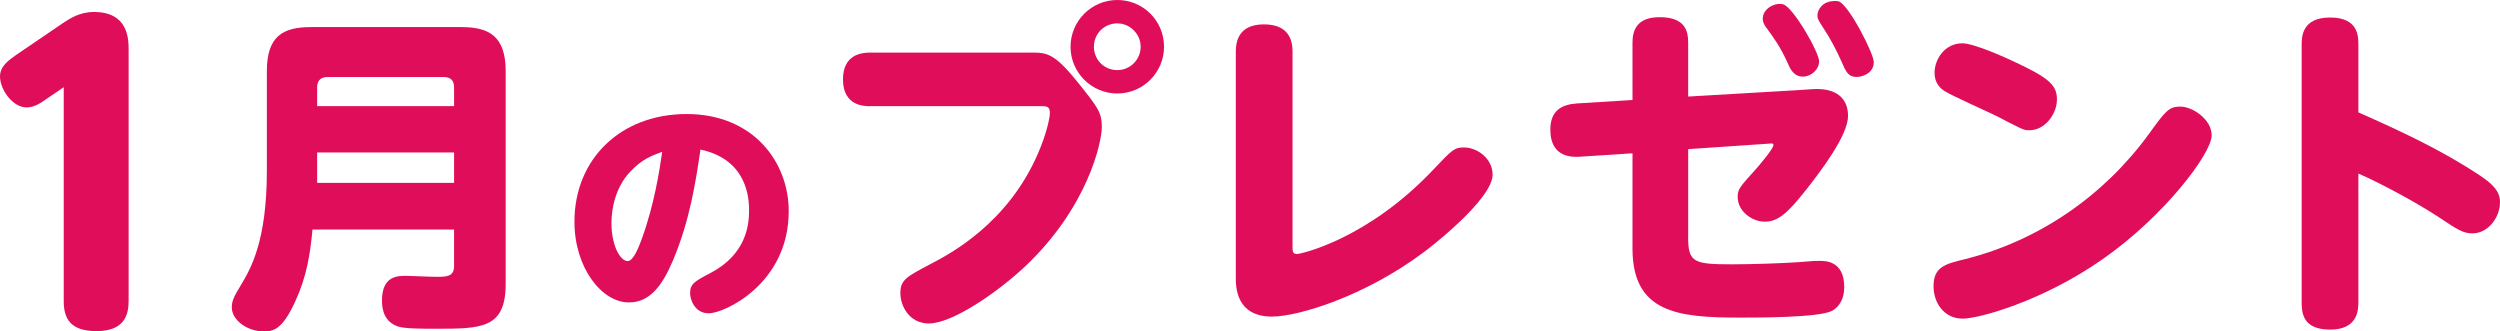 <?xml version="1.0" encoding="UTF-8"?>
<svg id="_レイヤー_2" data-name="レイヤー 2" xmlns="http://www.w3.org/2000/svg" width="814" height="107.9" viewBox="0 0 814 107.9">
  <defs>
    <style>
      .cls-1 {
        fill: #e00d5b;
      }
    </style>
  </defs>
  <g id="b">
    <g id="c">
      <g>
        <path class="cls-1" d="M14.91,32.37c-1.37.99-3.73,2.61-6.21,2.61-4.72,0-8.7-5.97-8.7-10.07,0-3.36,2.73-5.22,5.34-7.08l15.16-10.32c2.11-1.37,5.34-3.61,10.07-3.61,11.31,0,11.31,8.95,11.31,12.43v81.66c0,4.23-1.12,9.82-10.44,9.82-8.58,0-10.69-4.1-10.69-9.82V28.39s-5.84,3.98-5.84,3.98Z"/>
        <path class="cls-1" d="M101.75,74.73c-.76,7.97-1.83,15.19-5.6,23.37-4.31,9.48-7.32,9.8-10.34,9.8-5.17,0-10.34-3.55-10.34-7.86,0-2.26.97-3.88,2.91-7.11,3.23-5.39,8.51-14.32,8.51-37.37V23.14c0-11.31,5.17-14.32,14.33-14.32h49c8.83,0,14.43,2.8,14.43,14.32v69.25c0,14.65-7.86,14.65-22.94,14.65-4.09,0-10.02,0-12.17-.75-4.42-1.51-5.17-5.49-5.17-8.4,0-8.08,5.06-8.08,7.97-8.08,1.29,0,7.43.32,9.8.32,3.45,0,5.71-.11,5.71-3.55v-11.85h-46.1ZM147.85,34.56v-6.14c0-2.15-1.08-3.34-3.34-3.34h-37.91c-2.48,0-3.34,1.51-3.34,3.34v6.14h44.59ZM103.26,49.64v9.91h44.59v-9.91h-44.59Z"/>
        <path class="cls-1" d="M219.17,84.69c-3.62,8.51-7.64,13.78-14.41,13.78-8.82,0-17.72-11.26-17.72-26.3,0-20.31,14.96-35.04,36.54-35.04s33.23,15.51,33.23,31.65c0,23.54-20.87,33.23-26.06,33.23-4.65,0-6.06-4.65-6.06-6.54,0-3.07,1.58-3.94,6.69-6.61,11.42-5.98,12.52-15.36,12.52-20.24,0-3.47-.24-16.62-15.83-19.92-1.58,10.71-3.46,22.99-8.9,35.99h0ZM205.15,55.95c-4.8,5.12-6.06,12.05-6.06,16.61,0,7.72,2.99,12.44,5.27,12.44,1.97,0,3.7-4.8,4.65-7.32,4.1-11.34,5.75-22.36,6.61-28.27-3.94,1.5-6.54,2.44-10.47,6.54Z"/>
        <path class="cls-1" d="M283.31,34.58c-1.79,0-8.84,0-8.84-8.73,0-7.95,5.82-8.73,8.84-8.73h52.49c5.15,0,7.61.23,15.45,10.08,6.16,7.72,7.5,9.4,7.5,14.21s-4.48,25.97-24.96,45.33c-9.07,8.51-23.73,18.58-31.34,18.58-6.49,0-9.29-5.82-9.29-9.85,0-4.37,2.01-5.37,9.85-9.52,6.04-3.13,25.18-13.1,35.03-36.15,2.35-5.37,3.8-10.97,3.8-13.1s-1.23-2.13-2.8-2.13h-55.74,0ZM379.01,15.22c0,8.39-6.83,15.22-15.22,15.22s-15.22-6.83-15.22-15.22,6.83-15.22,15.22-15.22,15.22,6.72,15.22,15.22ZM356.18,15.22c0,4.25,3.36,7.61,7.61,7.61s7.61-3.47,7.61-7.61-3.47-7.61-7.61-7.61-7.61,3.25-7.61,7.61Z"/>
        <path class="cls-1" d="M420.85,80.02c0,1.79,0,2.69,1.45,2.69,1.12,0,22.94-4.7,44.55-27.65,6.04-6.38,6.72-7.05,9.85-7.05,4.25,0,9.29,3.58,9.29,8.84,0,8.28-21.6,24.74-22.61,25.41-19.03,14.21-40.63,20.82-49.25,20.82-11.75,0-11.75-9.85-11.75-12.65V16.78c0-6.94,4.36-8.84,9.18-8.84,6.16,0,9.29,3.02,9.29,8.84v63.24Z"/>
        <path class="cls-1" d="M549.66,77.22c0,8.17,1.79,8.84,14.1,8.84,6.94,0,16.12-.33,21.38-.67,5.37-.45,5.93-.45,7.39-.45,2.02,0,7.95.11,7.95,8.51,0,5.37-3.13,7.39-4.14,7.83-4.37,2.13-23.62,2.13-29.88,2.13-20.15,0-34.92-1.57-34.92-22.5v-31l-17.12,1.12c-8.17.56-9.63-4.7-9.63-8.84,0-6.49,4.03-8.17,8.62-8.51l18.13-1.12V13.87c0-4.03,1.45-8.28,8.84-8.28,8.28,0,9.29,4.48,9.29,8.28v17.57l36.38-2.13c3.13-.22,4.48-.33,5.37-.33,1.9,0,10.3,0,10.3,8.84,0,6.04-8.4,17.46-14.44,24.96-5.48,6.83-8.51,9.4-12.65,9.4s-8.84-3.36-8.84-8.06c0-2.46.56-3.13,6.04-9.18.78-.9,5.6-6.49,5.6-7.72,0-.56-.45-.56-1.45-.45l-26.3,1.79v28.65h-.02ZM592.3,20.03c0,2.57-2.57,4.92-5.26,4.92-3.02,0-4.14-2.46-5.15-4.81-2.24-4.92-4.37-7.83-6.49-10.75-.56-.67-1.45-1.9-1.45-3.25,0-3.58,4.37-5.48,6.72-4.7,3.25,1.01,11.64,15.56,11.64,18.58h0ZM610.1,20.25c0,3.58-3.69,4.81-5.6,4.81-2.69,0-3.47-1.68-4.81-4.81-1.68-3.81-3.81-7.83-6.04-11.19-1.45-2.24-1.9-2.91-1.9-4.03,0-1.68,1.46-4.7,5.71-4.7.45,0,.78,0,1.23.11,3.36,1.23,11.42,17.01,11.42,19.81h-.01Z"/>
        <path class="cls-1" d="M720.11,44.09c0,5.93-15.56,26.41-35.48,40.29-19.48,13.66-40.29,19.37-45.56,19.37-6.27,0-9.51-5.37-9.51-10.52,0-6.38,3.81-7.27,10.19-8.84,24.18-6.04,45.33-20.7,59.99-40.85,5.26-7.27,6.38-8.84,10.19-8.84s10.19,4.03,10.19,9.4h-.01ZM654.97,19.69c11.86,5.48,14.77,7.83,14.77,12.65s-3.92,10.07-8.95,10.07c-1.9,0-2.01-.11-10.86-4.7-2.69-1.34-14.55-6.6-16.79-8.06-1.23-.78-3.25-2.46-3.25-5.93,0-4.37,3.25-9.62,9.07-9.62,3.92,0,15.11,5.15,16.01,5.6h0Z"/>
        <path class="cls-1" d="M767.89,98.26c0,2.57-.11,9.06-9.18,9.06s-9.29-5.6-9.29-9.06V14.76c0-2.69,0-9.06,9.29-9.06s9.18,6.27,9.18,9.06v21.83c13.66,6.04,27.2,12.31,39.62,20.59,4.03,2.69,6.49,5.04,6.49,8.62,0,4.92-3.8,10.18-8.95,10.18-3.13,0-4.92-1.23-10.97-5.26-7.72-5.04-18.8-10.97-26.19-14.22v41.75h0Z"/>
      </g>
    </g>
  </g>
</svg>